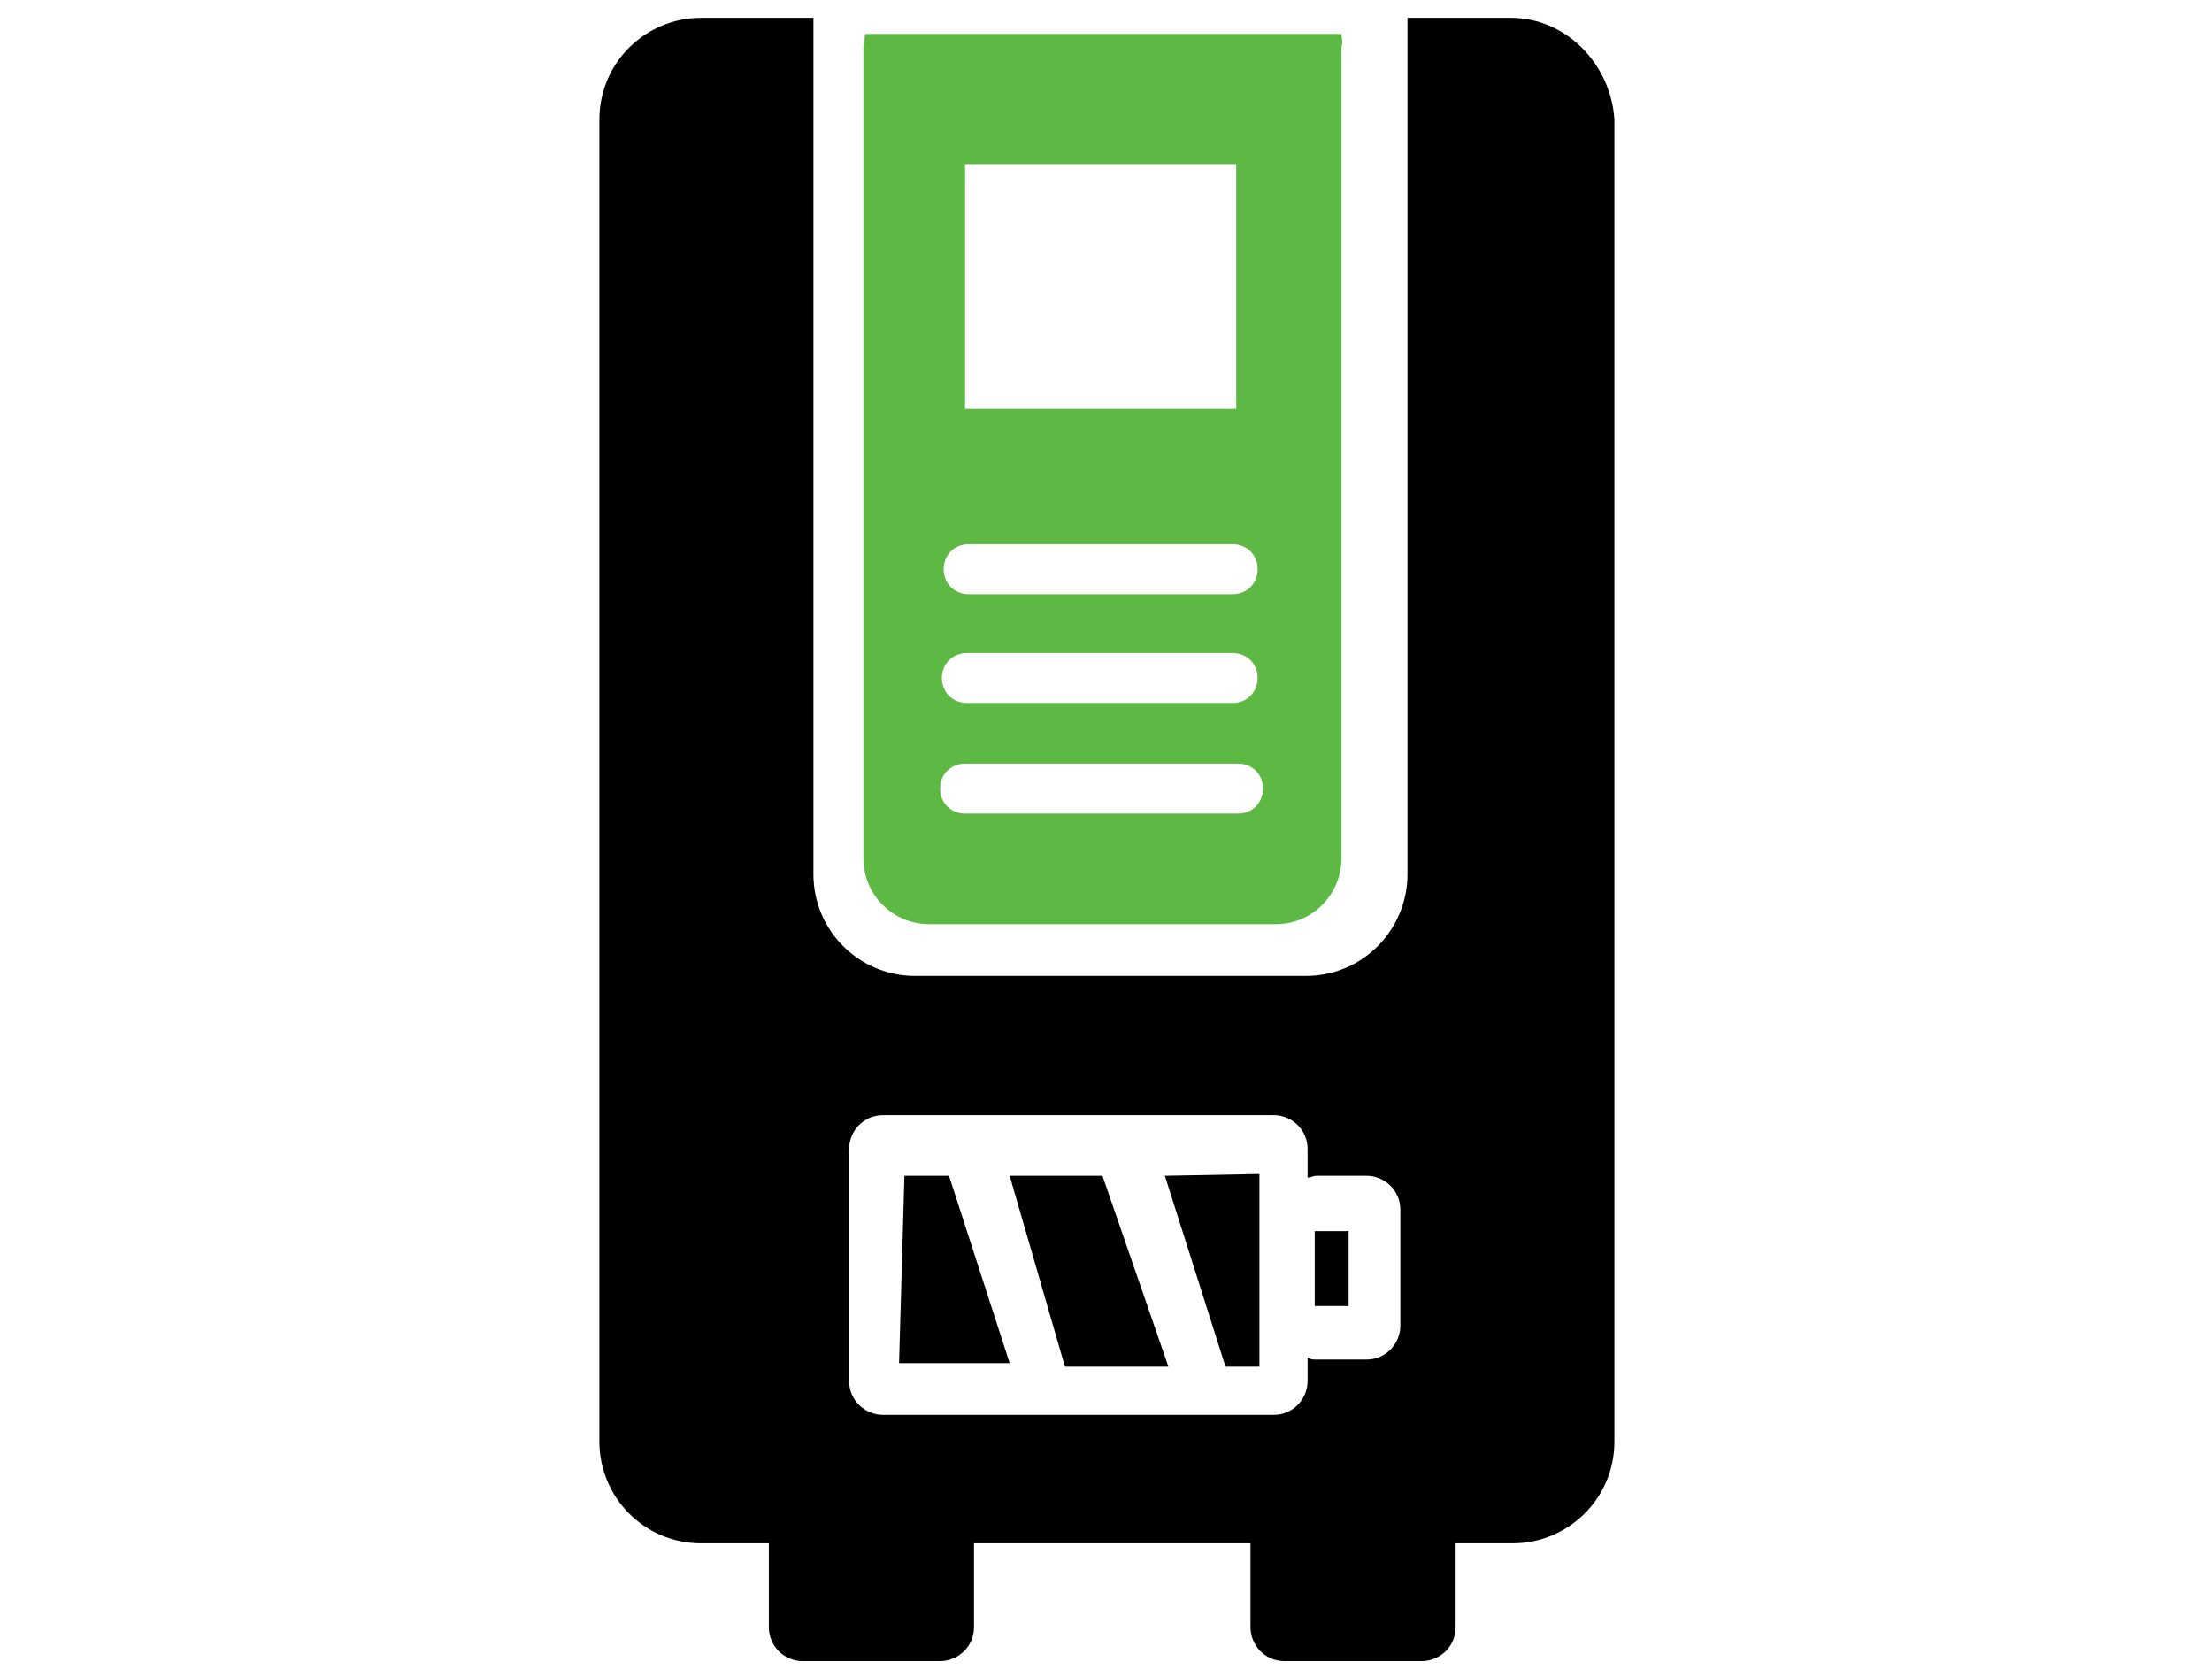<?xml version="1.0" encoding="utf-8"?>
<!-- Generator: Adobe Illustrator 24.1.2, SVG Export Plug-In . SVG Version: 6.00 Build 0)  -->
<svg version="1.1" id="Layer_1" xmlns="http://www.w3.org/2000/svg" xmlns:xlink="http://www.w3.org/1999/xlink" x="0px" y="0px"
	 viewBox="0 0 124 94" style="enable-background:new 0 0 124 94;" xml:space="preserve">
<style type="text/css">
	.st0{fill-rule:evenodd;clip-rule:evenodd;}
	.st1{fill-rule:evenodd;clip-rule:evenodd;fill:#5DB844;}
</style>
<g>
	<g>
		<path class="st0" d="M68.7,76.6h1.9V65.8l-5.3,0.1L68.7,76.6z M56.6,65.9l3.1,10.7h5.8l-3.7-10.7H56.6z M50.7,65.9l-0.3,10.5h6.2
			l-3.4-10.5H50.7z M84.7,1h-5.8v48c0,3.1-2.5,5.7-5.7,5.7H51.3c-3.1,0-5.7-2.5-5.7-5.7V1h-6.3c-3.1,0-5.7,2.5-5.7,5.7v74.1
			c0,3.1,2.5,5.7,5.7,5.7h3.8c0,0.1,0,0.2,0,0.3v4.4c0,1,0.8,1.9,1.9,1.9h7.7c1,0,1.9-0.8,1.9-1.9v-4.4c0-0.1,0-0.2,0-0.3h15.5
			c0,0.1,0,0.2,0,0.3v4.4c0,1,0.8,1.9,1.9,1.9h7.7c1,0,1.9-0.8,1.9-1.9v-4.4c0-0.1,0-0.2,0-0.3h3.2c3.1,0,5.7-2.5,5.7-5.7V6.7
			C90.3,3.6,87.8,1,84.7,1z M78.5,74.3c0,1-0.8,1.9-1.9,1.9h-2.8c-0.2,0-0.3,0-0.5-0.1v1.3c0,1-0.8,1.9-1.9,1.9H49.5
			c-1,0-1.9-0.8-1.9-1.9v-13c0-1,0.8-1.9,1.9-1.9h21.9c1,0,1.9,0.8,1.9,1.9v1.6c0.2,0,0.3-0.1,0.5-0.1h2.8c1,0,1.9,0.8,1.9,1.9V74.3
			z M73.7,73.2l1.9,0V69h-1.9V73.2z"/>
	</g>
	<g>
		<path class="st1" d="M75.2,1.9H48.5c0,0.2-0.1,0.5-0.1,0.7v45.5c0,2.1,1.7,3.7,3.7,3.7h19.4c2.1,0,3.7-1.7,3.7-3.7V2.6
			C75.3,2.4,75.2,2.1,75.2,1.9z M54.1,9.2h15.2v13.7H54.1V9.2z M54.3,30.5h14.8c0.8,0,1.4,0.6,1.4,1.4c0,0.8-0.6,1.4-1.4,1.4H54.3
			c-0.8,0-1.4-0.6-1.4-1.4C52.9,31.1,53.5,30.5,54.3,30.5z M54.2,36.6h14.9c0.8,0,1.4,0.6,1.4,1.4s-0.6,1.4-1.4,1.4H54.2
			c-0.8,0-1.4-0.6-1.4-1.4S53.4,36.6,54.2,36.6z M69.4,45.6H54.1c-0.8,0-1.4-0.6-1.4-1.4s0.6-1.4,1.4-1.4h15.3
			c0.8,0,1.4,0.6,1.4,1.4S70.2,45.6,69.4,45.6z"/>
	</g>
</g>
</svg>
